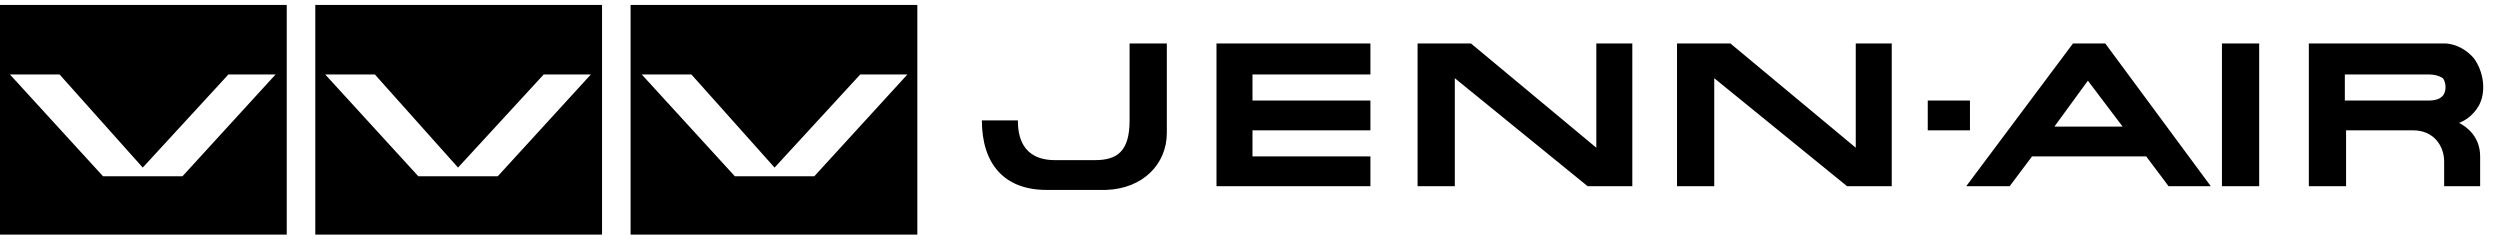 <?xml version="1.0" encoding="UTF-8"?>
<!DOCTYPE svg PUBLIC "-//W3C//DTD SVG 1.1//EN" "http://www.w3.org/Graphics/SVG/1.1/DTD/svg11.dtd">
<!-- Creator: CorelDRAW X7 -->
<svg xmlns="http://www.w3.org/2000/svg" xml:space="preserve" width="2.014in" height="0.194in" version="1.1" style="shape-rendering:geometricPrecision; text-rendering:geometricPrecision; image-rendering:optimizeQuality; fill-rule:evenodd; clip-rule:evenodd"
viewBox="0 0 2014 194"
 xmlns:xlink="http://www.w3.org/1999/xlink">
 <defs>
  <style type="text/css">
   <![CDATA[
    .fil0 {fill:black;fill-rule:nonzero}
   ]]>
  </style>
 </defs>
 <g id="Layer_x0020_1">
  <path class="fil0" d="M980 35l124 0 0 25 -95 0 0 21 95 0 0 24 -95 0 0 21 95 0 0 24 -124 0 0 -115zm371 115l0 0 0 -115 43 0 101 84 0 -84 29 0 0 115 -36 0 -107 -87 0 87 -30 0zm-209 0l0 0 0 -115 43 0 101 84 0 -84 29 0 0 115 -36 0 -107 -87 0 87 -30 0zm445 -45l0 0 -34 0 0 -24 34 0 0 24zm142 21l0 0 -92 0 -18 24 -35 0 86 -115 26 0 85 115 -34 0 -18 -24zm-47 -61l0 0 -27 37 55 0 -28 -37zm138 85l0 0 -30 0 0 -115 30 0 0 115zm70 -45l0 0 0 45 -30 0 0 -115 109 0c10,0 19,6 24,12 8,11 10,27 4,38 -5,9 -13,13 -16,14 6,3 17,11 17,27l0 24 -29 0 0 -20c0,-12 -8,-25 -25,-25l-54 0zm-1 -45l0 0 0 21 68 0c4,0 8,-1 10,-3 4,-3 4,-11 1,-15 -3,-2 -7,-3 -11,-3l-68 0zm-1098 37l0 0 29 0c0,12 3,32 30,32l32 0c18,0 28,-7 28,-32l0 -62 30 0 0 72c0,25 -19,45 -49,46l-48 0c-34,0 -52,-21 -52,-56zm-306 92l0 0 -231 0 0 -185 231 0 0 185zm-223 -129l0 0 75 82 64 0 75 -82 -38 0 -69 75 -67 -75 -40 0zm-31 129l0 0 -231 0 0 -185 231 0 0 185zm-223 -129l0 0 75 82 64 0 75 -82 -38 0 -69 75 -67 -75 -40 0zm731 129l0 0 -231 0 0 -185 231 0 0 185zm-222 -129l0 0 75 82 64 0 75 -82 -38 0 -69 75 -67 -75 -40 0z"/>
 </g>
</svg>
